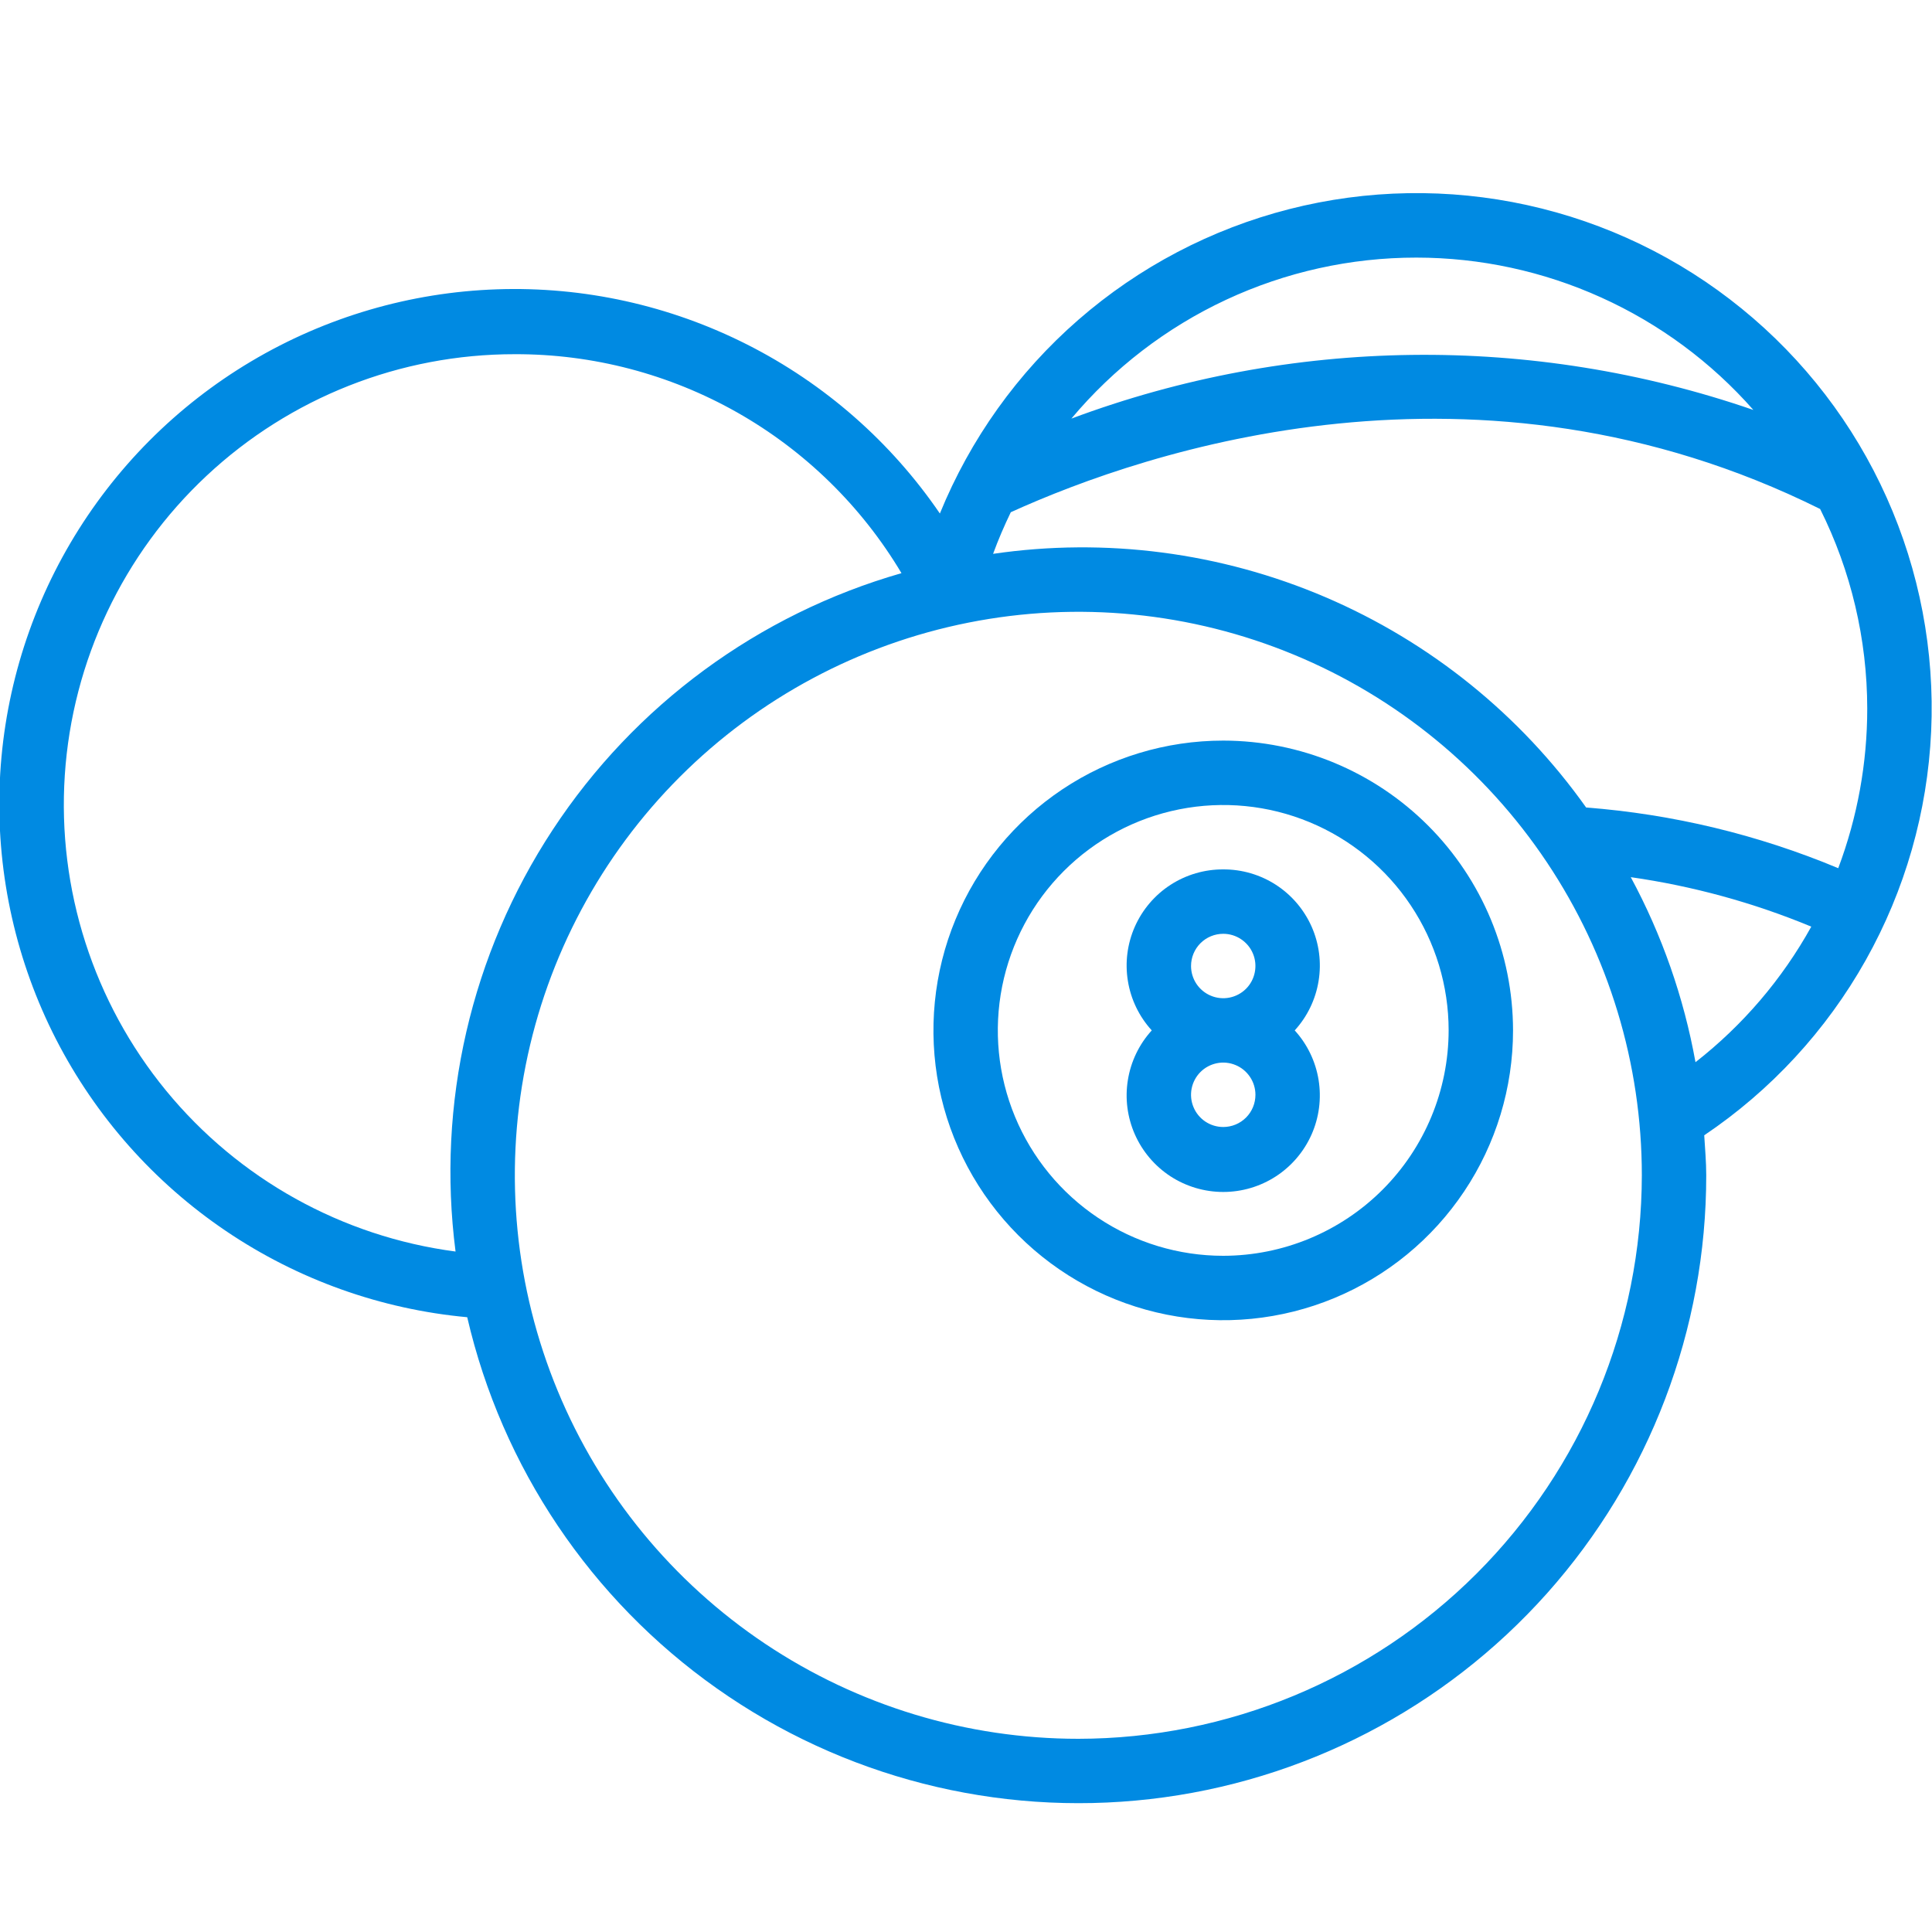 <svg width="48" height="48" viewBox="0 0 48 48" fill="none" xmlns="http://www.w3.org/2000/svg">
<g clip-path="url(#clip0_2283_3746)">
<path d="M11.608 32.726C12.472 36.457 14.679 39.739 17.808 41.947C20.936 44.155 24.768 45.134 28.573 44.698C32.377 44.263 35.888 42.442 38.437 39.584C40.985 36.725 42.393 33.029 42.391 29.2C42.391 28.865 42.361 28.537 42.341 28.206C43.999 27.09 45.373 25.601 46.352 23.858C47.331 22.116 47.888 20.168 47.979 18.171C48.069 16.174 47.69 14.184 46.873 12.36C46.056 10.535 44.822 8.928 43.271 7.667C41.721 6.405 39.896 5.525 37.944 5.096C35.991 4.667 33.966 4.701 32.029 5.196C30.092 5.691 28.298 6.633 26.791 7.946C25.284 9.259 24.106 10.908 23.351 12.758C22.135 10.978 20.488 9.534 18.565 8.561C16.641 7.587 14.503 7.114 12.348 7.188C10.194 7.261 8.092 7.877 6.239 8.979C4.386 10.081 2.842 11.634 1.749 13.492C0.656 15.351 0.051 17.455 -0.012 19.61C-0.074 21.765 0.409 23.901 1.392 25.82C2.376 27.738 3.828 29.377 5.614 30.584C7.4 31.792 9.463 32.529 11.609 32.726H11.608ZM26.791 43.2C24.022 43.2 21.315 42.379 19.013 40.841C16.711 39.302 14.916 37.116 13.857 34.558C12.797 31.999 12.52 29.184 13.06 26.469C13.6 23.753 14.934 21.258 16.892 19.3C18.849 17.343 21.344 16.009 24.06 15.469C26.775 14.929 29.59 15.206 32.148 16.266C34.707 17.325 36.893 19.12 38.431 21.422C39.97 23.724 40.791 26.431 40.791 29.2C40.786 32.912 39.31 36.47 36.686 39.095C34.061 41.719 30.503 43.196 26.791 43.2ZM42.124 26.39C41.834 24.782 41.291 23.23 40.516 21.793C42.056 22.013 43.563 22.426 45.001 23.022C44.278 24.327 43.299 25.472 42.124 26.39ZM45.668 21.569C43.674 20.736 41.561 20.228 39.407 20.062C37.77 17.756 35.528 15.948 32.928 14.836C30.328 13.724 27.471 13.351 24.673 13.76C24.802 13.406 24.951 13.062 25.113 12.726C28.513 11.182 36.72 8.422 45.221 12.646C45.989 14.184 46.389 15.88 46.391 17.6C46.392 18.956 46.148 20.3 45.671 21.569H45.668ZM35.191 6.4C36.775 6.401 38.341 6.739 39.784 7.392C41.227 8.044 42.515 8.996 43.562 10.185C38.06 8.288 32.07 8.364 26.618 10.4C27.668 9.147 28.979 8.14 30.461 7.448C31.942 6.757 33.556 6.399 35.191 6.4ZM12.791 8.8C14.727 8.794 16.63 9.293 18.315 10.247C19.999 11.201 21.406 12.577 22.397 14.24C18.84 15.26 15.766 17.521 13.733 20.614C11.701 23.706 10.844 27.424 11.318 31.094C8.499 30.723 5.928 29.293 4.125 27.095C2.322 24.896 1.423 22.094 1.61 19.257C1.798 16.42 3.057 13.761 5.134 11.819C7.21 9.877 9.948 8.797 12.791 8.8Z" fill="#008AE2"/>
<path d="M30.391 18.4C28.967 18.4 27.575 18.822 26.391 19.613C25.207 20.405 24.284 21.529 23.739 22.845C23.194 24.16 23.052 25.608 23.329 27.005C23.607 28.401 24.293 29.684 25.3 30.691C26.307 31.698 27.59 32.384 28.986 32.662C30.383 32.94 31.831 32.797 33.146 32.252C34.462 31.707 35.586 30.784 36.377 29.6C37.169 28.416 37.591 27.024 37.591 25.6C37.589 23.691 36.83 21.861 35.48 20.511C34.13 19.161 32.3 18.402 30.391 18.4ZM30.391 31.2C29.283 31.2 28.201 30.872 27.28 30.256C26.359 29.641 25.641 28.766 25.217 27.743C24.793 26.72 24.682 25.594 24.898 24.508C25.115 23.421 25.648 22.423 26.431 21.64C27.214 20.857 28.212 20.324 29.298 20.108C30.385 19.892 31.511 20.002 32.534 20.426C33.557 20.85 34.432 21.568 35.047 22.489C35.663 23.41 35.991 24.492 35.991 25.6C35.989 27.085 35.399 28.508 34.349 29.558C33.299 30.608 31.876 31.198 30.391 31.2Z" fill="#008AE2"/>
<path d="M30.391 21.6C29.927 21.598 29.472 21.731 29.082 21.983C28.692 22.235 28.385 22.596 28.196 23.02C28.008 23.444 27.947 23.914 28.022 24.372C28.096 24.83 28.302 25.257 28.615 25.6C28.302 25.944 28.096 26.372 28.022 26.831C27.947 27.289 28.008 27.76 28.196 28.185C28.384 28.61 28.692 28.972 29.081 29.226C29.471 29.479 29.926 29.614 30.391 29.614C30.856 29.614 31.311 29.479 31.7 29.226C32.09 28.972 32.398 28.61 32.586 28.185C32.774 27.76 32.834 27.289 32.76 26.831C32.686 26.372 32.48 25.944 32.167 25.6C32.48 25.257 32.686 24.83 32.76 24.372C32.835 23.914 32.774 23.444 32.586 23.02C32.397 22.596 32.089 22.235 31.7 21.983C31.31 21.731 30.855 21.598 30.391 21.6ZM30.391 23.2C30.549 23.2 30.704 23.247 30.835 23.335C30.967 23.423 31.07 23.548 31.13 23.694C31.191 23.84 31.206 24.001 31.175 24.156C31.145 24.311 31.069 24.454 30.957 24.566C30.845 24.678 30.702 24.754 30.547 24.785C30.392 24.816 30.231 24.8 30.085 24.739C29.939 24.679 29.814 24.576 29.726 24.445C29.638 24.313 29.591 24.158 29.591 24C29.591 23.788 29.675 23.584 29.825 23.434C29.975 23.284 30.179 23.2 30.391 23.2ZM30.391 28C30.233 28 30.078 27.953 29.946 27.865C29.815 27.777 29.712 27.652 29.652 27.506C29.591 27.36 29.575 27.199 29.606 27.044C29.637 26.889 29.713 26.746 29.825 26.634C29.937 26.522 30.08 26.446 30.235 26.415C30.39 26.384 30.551 26.4 30.697 26.461C30.843 26.521 30.968 26.624 31.056 26.756C31.144 26.887 31.191 27.042 31.191 27.2C31.191 27.412 31.107 27.616 30.957 27.766C30.807 27.916 30.603 28 30.391 28Z" fill="#008AE2"/>
</g>
<defs>
<clipPath id="clip0_2283_3746">
<rect width="48" height="48" fill="white"/>
</clipPath>
</defs>
</svg>
